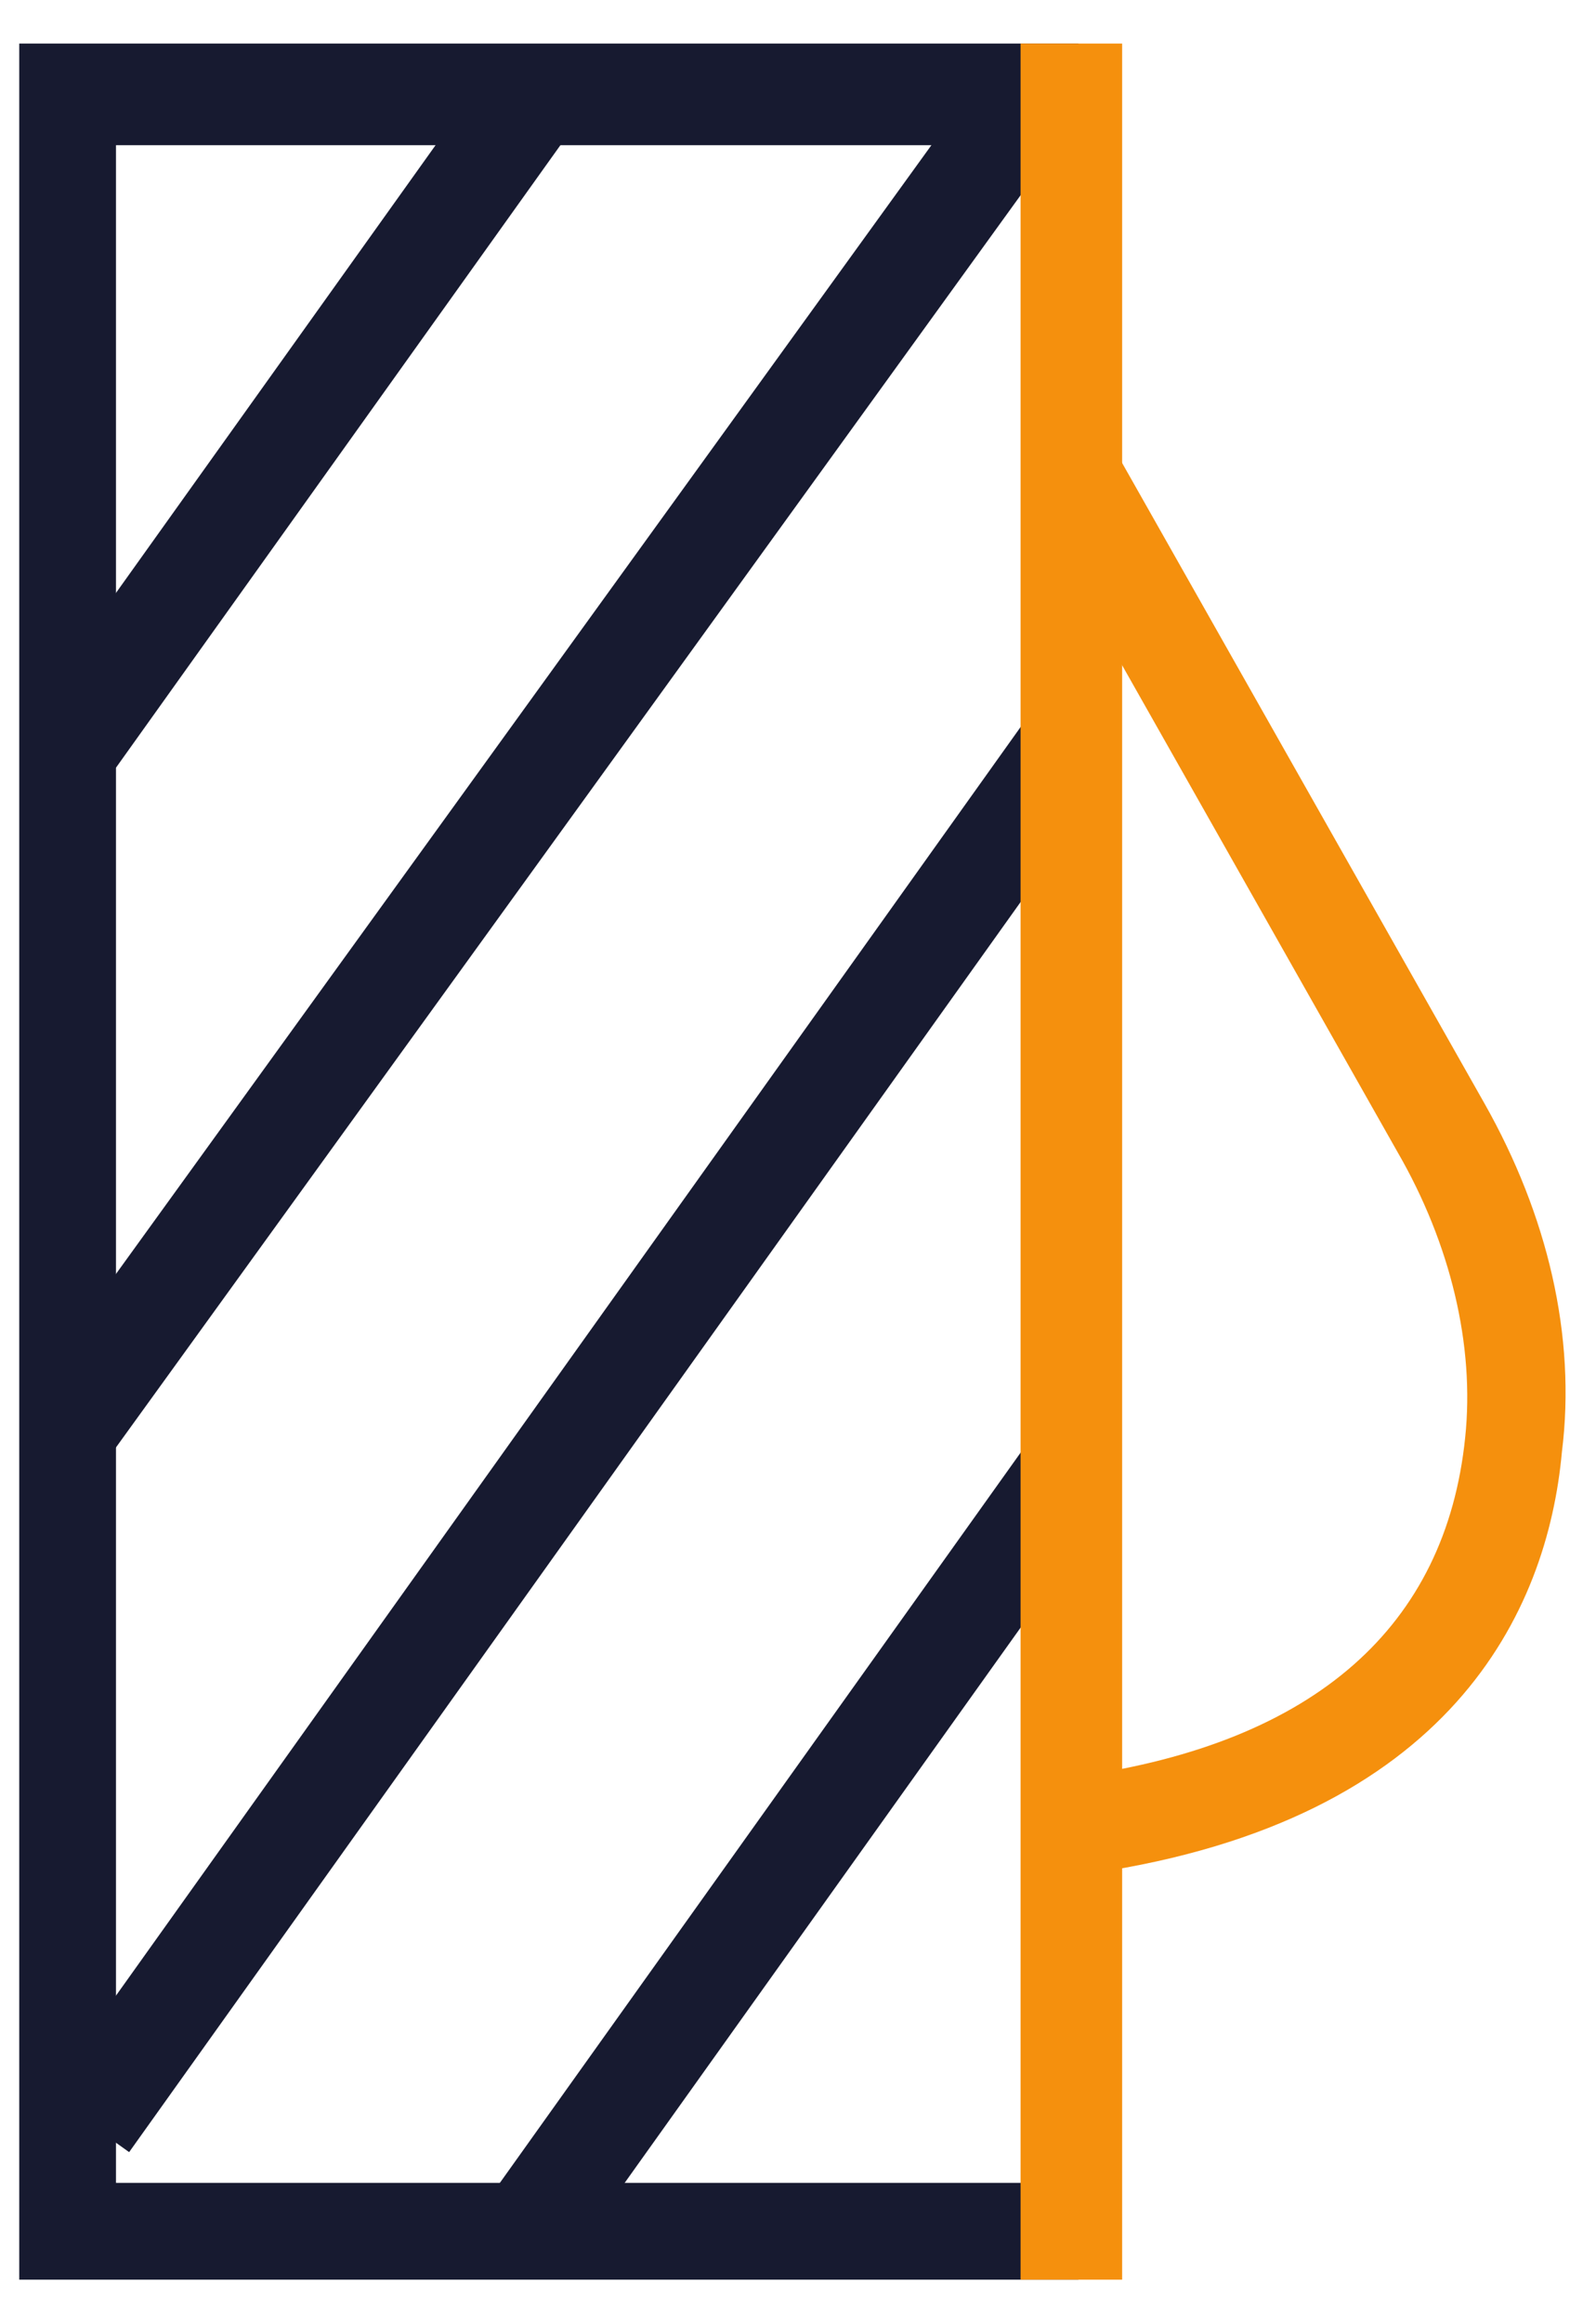 <svg xmlns="http://www.w3.org/2000/svg" width="33" height="48" viewBox="0 0 33 48" fill="none"><path d="M19.96 2.029L0.508 28.935L2.21 30.165L21.662 3.26L19.96 2.029Z" fill="#171A30"></path><path d="M21.118 14.999L0.961 43.245L2.67 44.465L22.828 16.219L21.118 14.999Z" fill="#171A30"></path><path d="M21.224 29.843L10.07 45.472L11.78 46.692L22.933 31.063L21.224 29.843Z" fill="#171A30"></path><path d="M10.221 1.299L0.688 14.644L2.396 15.864L11.93 2.52L10.221 1.299Z" fill="#171A30"></path><path d="M22.298 47.1H0.398V0.9H22.298V3H2.398V45.1H22.298V47.1Z" fill="#171A30"></path><path d="M23.202 0.9H21.102V47.1H23.202V0.9Z" fill="#f5900d"></path><path d="M22.595 38.7L22.295 36.7C27.195 36 29.895 33.6 30.295 29.7C30.495 27.8 29.995 25.7 28.895 23.8L21.195 10.2L22.995 9.2L30.695 22.8C31.995 25.1 32.595 27.6 32.295 30C31.995 33.3 29.995 37.6 22.595 38.7Z" fill="#f5900d"></path></svg>